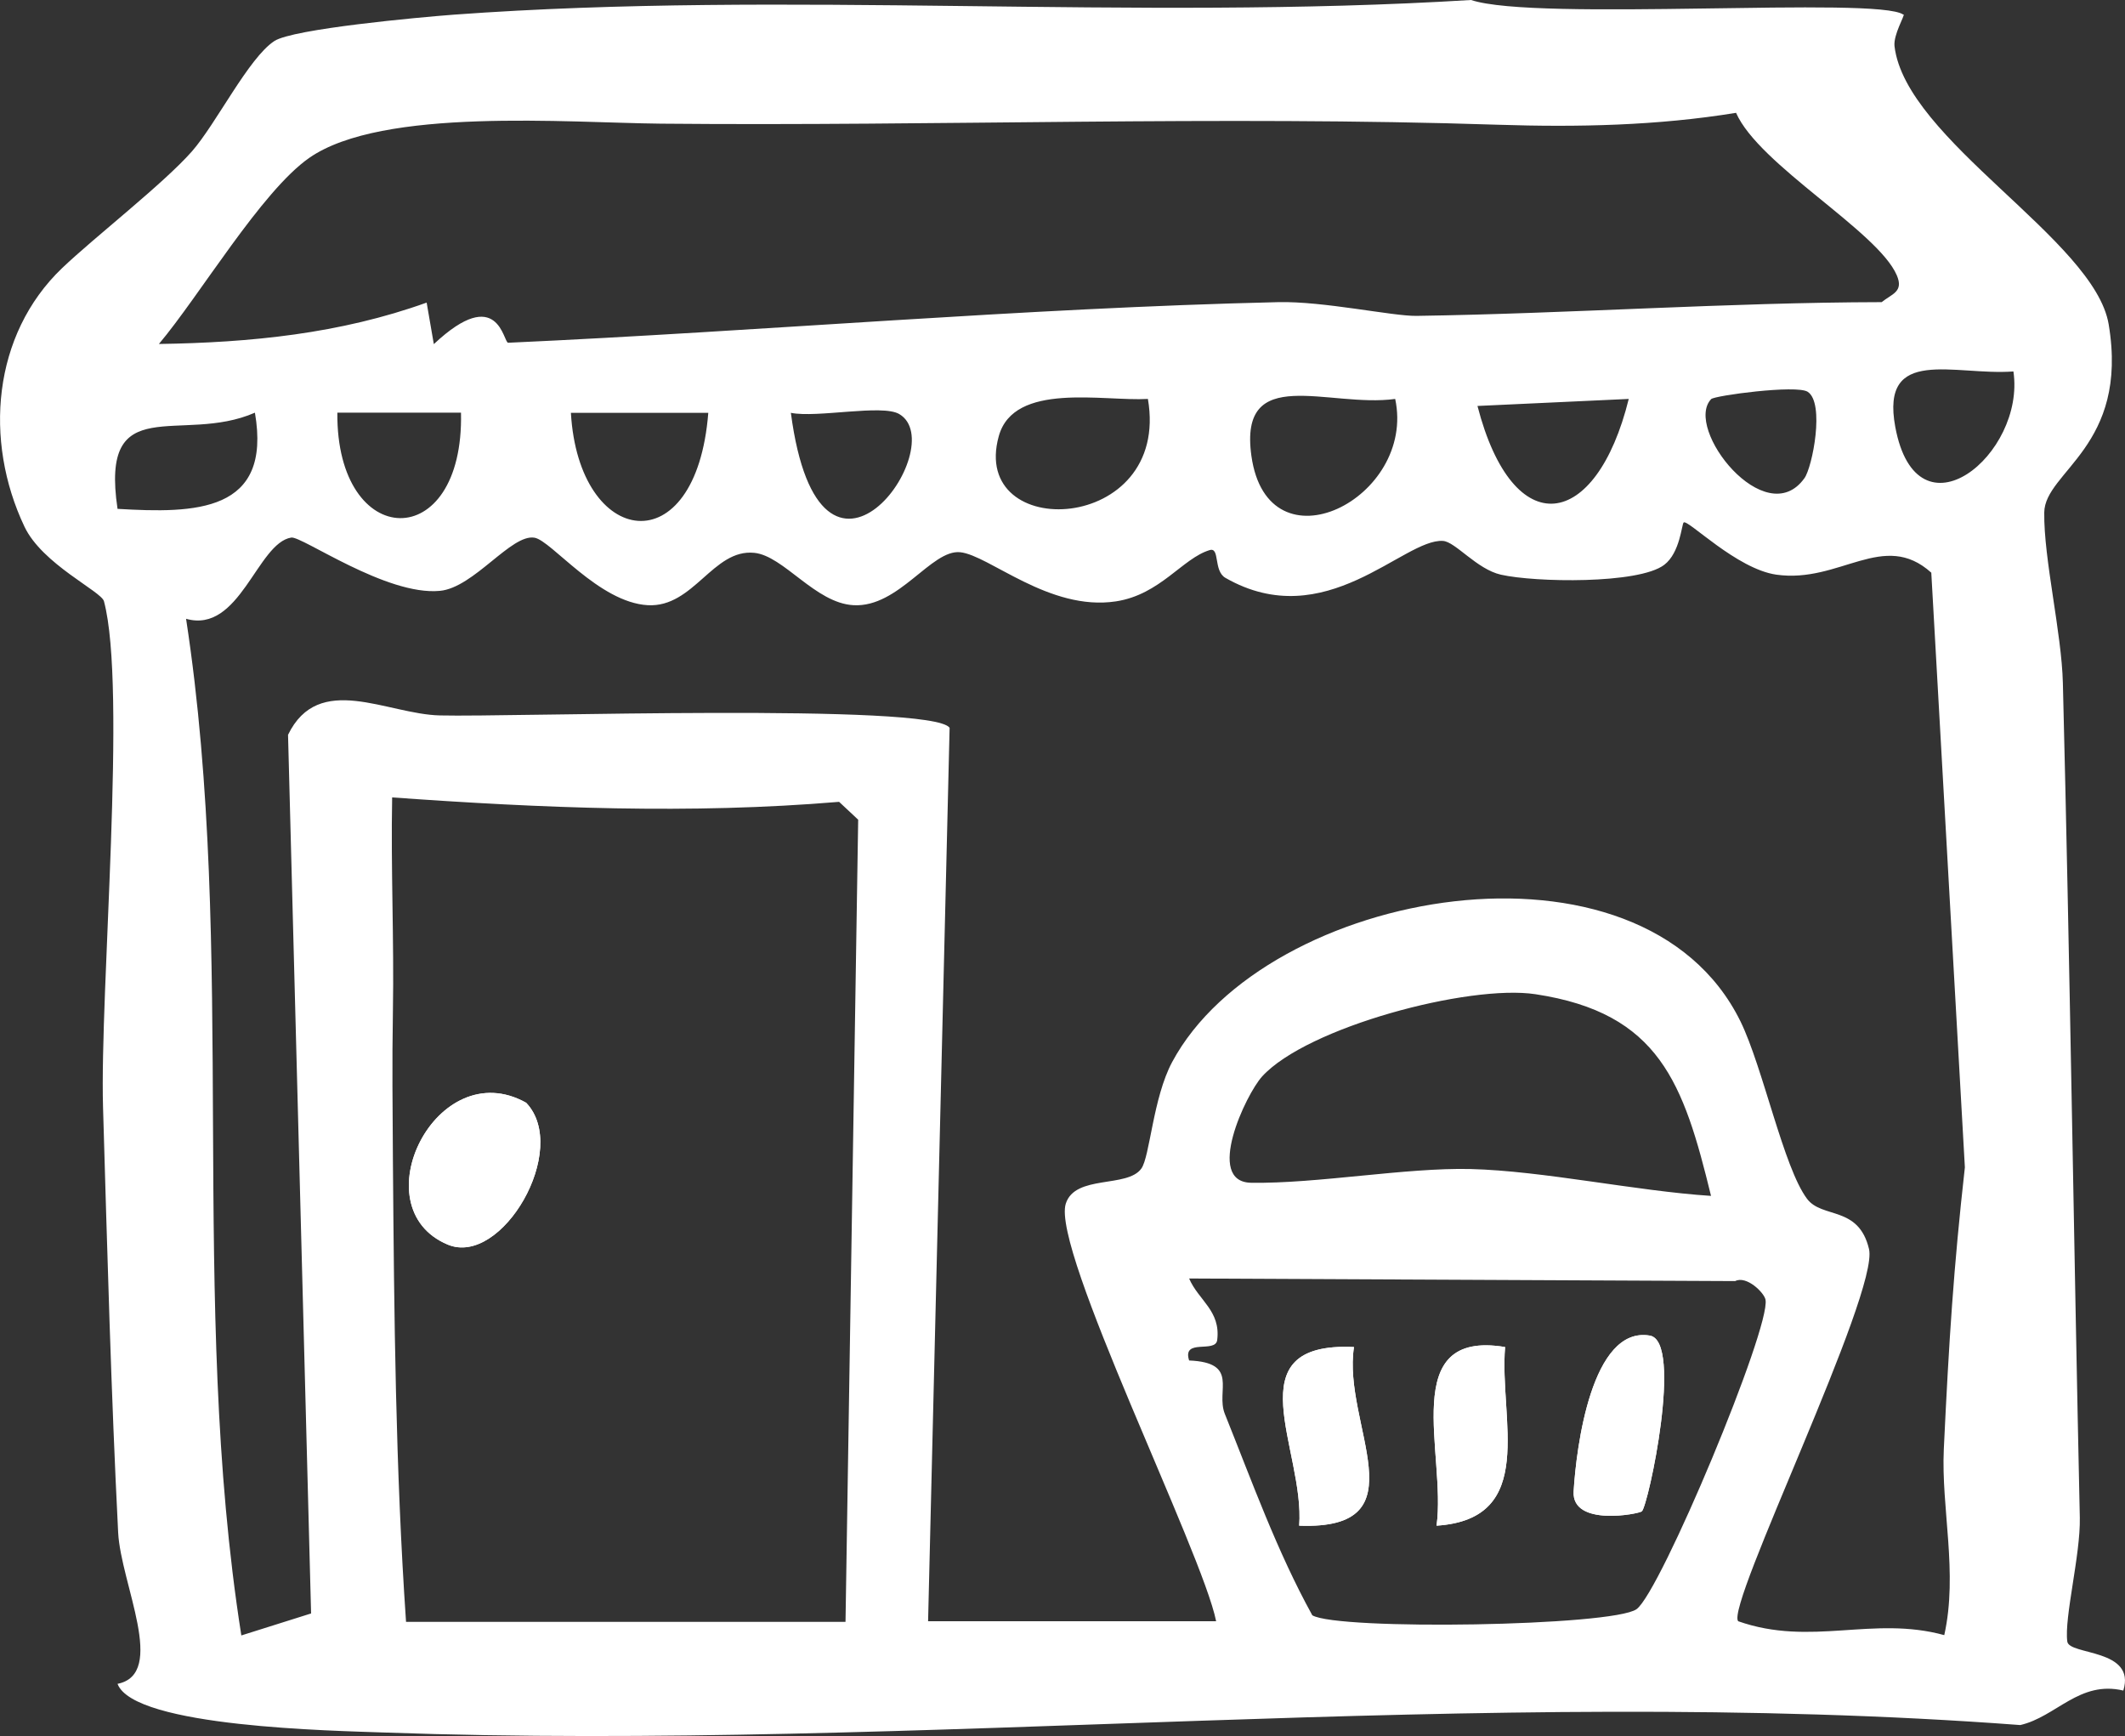 <?xml version="1.0" encoding="UTF-8"?>
<svg id="Calque_2" data-name="Calque 2" xmlns="http://www.w3.org/2000/svg" viewBox="0 0 139.21 113.71">
  <rect x="0" y="0" width="139.21" height="113.71" fill="#333333" stroke="none"/>
  <defs>
    <style>
      .cls-1 {
        fill: #fff;
      }
    </style>
  </defs>
  <g id="Calque_1-2" data-name="Calque 1">
    <g>
      <path class="cls-1" d="M34.47,72.23c-5.86-3.28-10.91,6.87-5.14,9.29,3.54,1.48,8.04-6.24,5.14-9.29ZM34.47,72.23c-5.86-3.28-10.91,6.87-5.14,9.29,3.54,1.48,8.04-6.24,5.14-9.29ZM34.47,72.23c-5.86-3.28-10.91,6.87-5.14,9.29,3.54,1.48,8.04-6.24,5.14-9.29ZM88.7,88.23c-7.97-.37-3.2,6.75-3.59,11.7,8.14.31,2.8-6.65,3.59-11.7ZM98.6,88.23c-7.08-1.17-3.84,7.03-4.49,11.7,6.67-.43,4.09-7.03,4.49-11.7ZM108.08,87.48c-3.81-.64-4.82,7.32-4.99,10.21-.13,2.33,4.29,1.47,4.47,1.3.43-.41,2.72-11.14.52-11.51ZM108.08,87.48c-3.81-.64-4.82,7.32-4.99,10.21-.13,2.33,4.29,1.47,4.47,1.3.43-.41,2.72-11.14.52-11.51ZM98.6,88.23c-7.08-1.17-3.84,7.03-4.49,11.7,6.67-.43,4.09-7.03,4.49-11.7ZM88.7,88.23c-7.97-.37-3.2,6.75-3.59,11.7,8.14.31,2.8-6.65,3.59-11.7ZM34.47,72.23c-5.86-3.28-10.91,6.87-5.14,9.29,3.54,1.48,8.04-6.24,5.14-9.29ZM34.47,72.23c-5.86-3.28-10.91,6.87-5.14,9.29,3.54,1.48,8.04-6.24,5.14-9.29ZM88.7,88.23c-7.97-.37-3.2,6.75-3.59,11.7,8.14.31,2.8-6.65,3.59-11.7ZM98.6,88.23c-7.08-1.17-3.84,7.03-4.49,11.7,6.67-.43,4.09-7.03,4.49-11.7ZM108.08,87.48c-3.81-.64-4.82,7.32-4.99,10.21-.13,2.33,4.29,1.47,4.47,1.3.43-.41,2.72-11.14.52-11.51ZM108.08,87.48c-3.81-.64-4.82,7.32-4.99,10.21-.13,2.33,4.29,1.47,4.47,1.3.43-.41,2.72-11.14.52-11.51ZM98.6,88.23c-7.08-1.17-3.84,7.03-4.49,11.7,6.67-.43,4.09-7.03,4.49-11.7ZM88.7,88.23c-7.97-.37-3.2,6.75-3.59,11.7,8.14.31,2.8-6.65,3.59-11.7ZM34.47,72.23c-5.86-3.28-10.91,6.87-5.14,9.29,3.54,1.48,8.04-6.24,5.14-9.29ZM34.47,72.23c-5.86-3.28-10.91,6.87-5.14,9.29,3.54,1.48,8.04-6.24,5.14-9.29ZM88.7,88.23c-7.97-.37-3.2,6.75-3.59,11.7,8.14.31,2.8-6.65,3.59-11.7ZM98.6,88.23c-7.08-1.17-3.84,7.03-4.49,11.7,6.67-.43,4.09-7.03,4.49-11.7ZM108.08,87.48c-3.81-.64-4.82,7.32-4.99,10.21-.13,2.33,4.29,1.47,4.47,1.3.43-.41,2.72-11.14.52-11.51ZM108.08,87.48c-3.81-.64-4.82,7.32-4.99,10.21-.13,2.33,4.29,1.47,4.47,1.3.43-.41,2.72-11.14.52-11.51ZM98.6,88.23c-7.08-1.17-3.84,7.03-4.49,11.7,6.67-.43,4.09-7.03,4.49-11.7ZM88.7,88.23c-7.97-.37-3.2,6.75-3.59,11.7,8.14.31,2.8-6.65,3.59-11.7ZM34.47,72.23c-5.86-3.28-10.91,6.87-5.14,9.29,3.54,1.48,8.04-6.24,5.14-9.29ZM34.47,72.23c-5.86-3.28-10.91,6.87-5.14,9.29,3.54,1.48,8.04-6.24,5.14-9.29ZM88.7,88.23c-7.97-.37-3.2,6.75-3.59,11.7,8.14.31,2.8-6.65,3.59-11.7ZM98.6,88.23c-7.08-1.17-3.84,7.03-4.49,11.7,6.67-.43,4.09-7.03,4.49-11.7ZM108.08,87.48c-3.81-.64-4.82,7.32-4.99,10.21-.13,2.33,4.29,1.47,4.47,1.3.43-.41,2.72-11.14.52-11.51ZM108.08,87.48c-3.81-.64-4.82,7.32-4.99,10.21-.13,2.33,4.29,1.47,4.47,1.3.43-.41,2.72-11.14.52-11.51ZM98.6,88.23c-7.08-1.17-3.84,7.03-4.49,11.7,6.67-.43,4.09-7.03,4.49-11.7ZM88.7,88.23c-7.97-.37-3.2,6.75-3.59,11.7,8.14.31,2.8-6.65,3.59-11.7ZM34.47,72.23c-5.86-3.28-10.91,6.87-5.14,9.29,3.54,1.48,8.04-6.24,5.14-9.29ZM34.47,72.23c-5.86-3.28-10.91,6.87-5.14,9.29,3.54,1.48,8.04-6.24,5.14-9.29ZM88.7,88.23c-7.97-.37-3.2,6.75-3.59,11.7,8.14.31,2.8-6.65,3.59-11.7ZM98.6,88.23c-7.08-1.17-3.84,7.03-4.49,11.7,6.67-.43,4.09-7.03,4.49-11.7ZM108.08,87.48c-3.81-.64-4.82,7.32-4.99,10.21-.13,2.33,4.29,1.47,4.47,1.3.43-.41,2.72-11.14.52-11.51ZM108.08,87.48c-3.81-.64-4.82,7.32-4.99,10.21-.13,2.33,4.29,1.47,4.47,1.3.43-.41,2.72-11.14.52-11.51ZM98.6,88.23c-7.08-1.17-3.84,7.03-4.49,11.7,6.67-.43,4.09-7.03,4.49-11.7ZM88.7,88.23c-7.97-.37-3.2,6.75-3.59,11.7,8.14.31,2.8-6.65,3.59-11.7ZM34.47,72.23c-5.86-3.28-10.91,6.87-5.14,9.29,3.54,1.48,8.04-6.24,5.14-9.29ZM135.43,107.52c-.21-1.57.87-5.68.82-8.11-.4-18.26-.65-36.4-1.11-54.67-.08-3.3-1.26-8.14-1.22-11.17.03-2.7,5.56-4.32,4.22-12.33-.93-5.54-13.31-12.08-14.03-18.22-.08-.75.69-2.02.6-2.08l-.02.02c-1.64-1.22-24.06.47-28.32-.96-22.28,1.37-44.75-.64-66.63.96-2.26.17-10.56.93-11.77,1.73-1.69,1.11-3.81,5.42-5.4,7.23-1.88,2.13-6.36,5.6-8.5,7.64C-.49,21.92-1.07,28.86,1.6,34.49c1.16,2.46,5.04,4.24,5.21,4.89,1.52,5.69-.28,25.5-.06,33.15.27,9.16.53,18.8.99,27.84.17,3.36,3.22,9.27-.04,9.92,1.07,2.85,14.25,3.07,17.51,3.19,35.1,1.25,71.8-3.15,107.14-.49,2.35-.54,3.87-2.94,6.75-2.26.85-2.76-3.55-2.3-3.67-3.21ZM20.26,10.34c4.79-3.33,16.94-2.3,23.04-2.24,18.15.17,36.49-.53,54.83.07,5.23.17,10.46.06,15.6-.78,1.51,3.43,9.29,7.75,10.53,10.64.47,1.09-.33,1.22-.99,1.76-10.15.02-20.35.75-30.48.9-1.58.02-6.09-.97-9.05-.9-16.76.39-33.71,1.9-50.45,2.66-.32.01-.62-3.9-4.87.09l-.47-2.72c-5.68,2.04-11.54,2.62-17.54,2.71,2.66-3.15,6.71-10,9.85-12.19ZM118.21,31.32c-2.55,3.57-7.93-3.27-6.11-5.18.22-.23,5.57-.95,6.32-.48,1.14.73.31,4.94-.21,5.66ZM106.7,26.13c-2.13,8.62-7.57,9.5-9.91.46l9.91-.46ZM81.98,29.86c-.85-6.09,5.05-3.13,9.42-3.73,1.39,6.51-8.34,11.43-9.42,3.73ZM65.43,28.57c.99-3.58,6.86-2.27,9.77-2.44,1.52,8.88-11.71,9.44-9.77,2.44ZM51.81,27.04c1.71.35,5.98-.58,7.1.08,3.51,2.07-5.19,14.38-7.1-.08ZM46.4,27.04c-.79,10.02-8.49,8.85-9,0h9ZM30.2,27.03c.21,9.33-8.18,9.09-8.1,0h8.1ZM7.7,33.33c-1.17-7.85,4.16-4.18,9-6.3,1.13,6.55-3.91,6.6-9,6.3ZM55.39,106.23h-28.79c-.69-10.05-.78-20.07-.86-30.18-.02-3.42-.06-6.39,0-9.83.08-4.66-.14-9.34-.05-13.99,9.77.7,19.52,1.11,29.28.29l1.25,1.17-.83,52.54ZM107.21,105.4c-1.57,1.12-19.57,1.4-21.24.4-2.31-4.18-3.95-8.76-5.73-13.19-.61-1.52.98-3.36-2.34-3.5-.47-1.48,1.73-.45,1.84-1.34.24-1.92-1.23-2.6-1.84-4.03l35.77.17c.74-.38,1.9.75,1.99,1.22.35,1.83-6.88,19.15-8.45,20.27ZM82.68,70.51c2.94-3.23,13.55-6.05,17.91-5.39,8.13,1.23,9.7,5.83,11.5,13.21-4.93-.32-10.99-1.64-15.76-1.76-4.24-.1-10.06.97-14.37.9-3.05-.05-.35-5.78.72-6.96ZM127.37,107.1c-4.69-1.29-8.72.77-13.5-.91-.86-.97,9.25-21.52,8.57-24.38-.68-2.86-3.07-1.97-4.06-3.29-1.54-2.05-2.88-8.59-4.36-11.62-6.46-13.14-31.12-8.72-37.23,2.66-1.26,2.35-1.46,6.21-2.02,6.98-.92,1.29-4.34.38-4.95,2.3-.95,3,8.95,22.82,9.85,27.35h-18.87l1.41-58.52c-1.14-1.64-28.76-.69-33.39-.81-3.47-.08-7.94-2.87-9.95,1.27l1.51,57.55-4.57,1.44c-3.47-22.04-.27-44.71-3.62-66.59,3.52,1,4.66-4.96,6.89-5.32.69-.11,6.23,3.83,9.74,3.49,2.23-.21,4.68-3.75,6.2-3.48,1.1.19,4.21,4.24,7.42,4.42,3.01.16,4.27-3.7,6.97-3.43,1.93.19,4,3.3,6.51,3.43,2.97.16,5.09-3.66,6.98-3.47,1.89.19,5.84,3.88,10.2,3.22,2.91-.44,4.37-2.83,6.15-3.36.68-.2.23,1.36,1.03,1.82,6.55,3.75,11.67-2.59,14.25-2.42.81.05,2.21,1.85,3.79,2.21,2.24.51,9.02.63,10.7-.64,1.05-.79,1.15-2.69,1.28-2.78.28-.21,3.47,3.05,6.07,3.42,4.16.59,7.02-2.95,10.15-.13l2.2,38.95c-.74,6.6-1.04,11.31-1.38,18.46-.18,3.87.94,8.09.03,12.18ZM124.16,27.96c-.99-5.34,3.88-3.34,7.74-3.63.81,5.43-6.32,11.28-7.74,3.63ZM108.08,87.48c-3.81-.64-4.82,7.32-4.99,10.21-.13,2.33,4.29,1.47,4.47,1.3.43-.41,2.72-11.14.52-11.51ZM98.6,88.23c-7.08-1.17-3.84,7.03-4.49,11.7,6.67-.43,4.09-7.03,4.49-11.7ZM88.7,88.23c-7.97-.37-3.2,6.75-3.59,11.7,8.14.31,2.8-6.65,3.59-11.7ZM29.33,81.52c3.54,1.48,8.04-6.24,5.14-9.29-5.86-3.28-10.91,6.87-5.14,9.29ZM34.47,72.23c-5.86-3.28-10.91,6.87-5.14,9.29,3.54,1.48,8.04-6.24,5.14-9.29ZM88.7,88.23c-7.97-.37-3.2,6.75-3.59,11.7,8.14.31,2.8-6.65,3.59-11.7ZM98.6,88.23c-7.08-1.17-3.84,7.03-4.49,11.7,6.67-.43,4.09-7.03,4.49-11.7ZM108.08,87.48c-3.81-.64-4.82,7.32-4.99,10.21-.13,2.33,4.29,1.47,4.47,1.3.43-.41,2.72-11.14.52-11.51ZM108.08,87.48c-3.81-.64-4.82,7.32-4.99,10.21-.13,2.33,4.29,1.47,4.47,1.3.43-.41,2.72-11.14.52-11.51ZM98.6,88.23c-7.08-1.17-3.84,7.03-4.49,11.7,6.67-.43,4.09-7.03,4.49-11.7ZM88.7,88.23c-7.97-.37-3.2,6.75-3.59,11.7,8.14.31,2.8-6.65,3.59-11.7ZM34.47,72.23c-5.86-3.28-10.91,6.87-5.14,9.29,3.54,1.48,8.04-6.24,5.14-9.29ZM34.47,72.23c-5.86-3.28-10.91,6.87-5.14,9.29,3.54,1.48,8.04-6.24,5.14-9.29ZM88.7,88.23c-7.97-.37-3.2,6.75-3.59,11.7,8.14.31,2.8-6.65,3.59-11.7ZM98.6,88.23c-7.08-1.17-3.84,7.03-4.49,11.7,6.67-.43,4.09-7.03,4.49-11.7ZM108.08,87.48c-3.81-.64-4.82,7.32-4.99,10.21-.13,2.33,4.29,1.47,4.47,1.3.43-.41,2.72-11.14.52-11.51ZM108.08,87.48c-3.81-.64-4.82,7.32-4.99,10.21-.13,2.33,4.29,1.47,4.47,1.3.43-.41,2.72-11.14.52-11.51ZM98.6,88.23c-7.08-1.17-3.84,7.03-4.49,11.7,6.67-.43,4.09-7.03,4.49-11.7ZM88.7,88.23c-7.97-.37-3.2,6.75-3.59,11.7,8.14.31,2.8-6.65,3.59-11.7ZM34.47,72.23c-5.86-3.28-10.91,6.87-5.14,9.29,3.54,1.48,8.04-6.24,5.14-9.29ZM34.47,72.23c-5.86-3.28-10.91,6.87-5.14,9.29,3.54,1.48,8.04-6.24,5.14-9.29ZM88.7,88.23c-7.97-.37-3.2,6.75-3.59,11.7,8.14.31,2.8-6.65,3.59-11.7ZM98.6,88.23c-7.08-1.17-3.84,7.03-4.49,11.7,6.67-.43,4.09-7.03,4.49-11.7ZM108.08,87.48c-3.81-.64-4.82,7.32-4.99,10.21-.13,2.33,4.29,1.47,4.47,1.3.43-.41,2.72-11.14.52-11.51ZM108.08,87.48c-3.81-.64-4.82,7.32-4.99,10.21-.13,2.33,4.29,1.47,4.47,1.3.43-.41,2.72-11.14.52-11.51ZM98.6,88.23c-7.08-1.17-3.84,7.03-4.49,11.7,6.67-.43,4.09-7.03,4.49-11.7ZM88.7,88.23c-7.97-.37-3.2,6.75-3.59,11.7,8.14.31,2.8-6.65,3.59-11.7ZM34.47,72.23c-5.86-3.28-10.91,6.87-5.14,9.29,3.54,1.48,8.04-6.24,5.14-9.29ZM34.47,72.23c-5.86-3.28-10.91,6.87-5.14,9.29,3.54,1.48,8.04-6.24,5.14-9.29ZM88.7,88.23c-7.97-.37-3.2,6.75-3.59,11.7,8.14.31,2.8-6.65,3.59-11.7ZM98.6,88.23c-7.08-1.17-3.84,7.03-4.49,11.7,6.67-.43,4.09-7.03,4.49-11.7ZM108.08,87.48c-3.81-.64-4.82,7.32-4.99,10.21-.13,2.33,4.29,1.47,4.47,1.3.43-.41,2.72-11.14.52-11.51ZM108.08,87.48c-3.81-.64-4.82,7.32-4.99,10.21-.13,2.33,4.29,1.47,4.47,1.3.43-.41,2.72-11.14.52-11.51ZM98.6,88.23c-7.08-1.17-3.84,7.03-4.49,11.7,6.67-.43,4.09-7.03,4.49-11.7ZM88.7,88.23c-7.97-.37-3.2,6.75-3.59,11.7,8.14.31,2.8-6.65,3.59-11.7ZM34.47,72.23c-5.86-3.28-10.91,6.87-5.14,9.29,3.54,1.48,8.04-6.24,5.14-9.29ZM34.47,72.23c-5.86-3.28-10.91,6.87-5.14,9.29,3.54,1.48,8.04-6.24,5.14-9.29ZM88.7,88.23c-7.97-.37-3.2,6.75-3.59,11.7,8.14.31,2.8-6.65,3.59-11.7ZM98.6,88.23c-7.08-1.17-3.84,7.03-4.49,11.7,6.67-.43,4.09-7.03,4.49-11.7ZM108.08,87.48c-3.81-.64-4.82,7.32-4.99,10.21-.13,2.33,4.29,1.47,4.47,1.3.43-.41,2.72-11.14.52-11.51ZM108.08,87.48c-3.81-.64-4.82,7.32-4.99,10.21-.13,2.33,4.29,1.47,4.47,1.3.43-.41,2.72-11.14.52-11.51ZM98.6,88.23c-7.08-1.17-3.84,7.03-4.49,11.7,6.67-.43,4.09-7.03,4.49-11.7ZM88.7,88.23c-7.97-.37-3.2,6.75-3.59,11.7,8.14.31,2.8-6.65,3.59-11.7ZM34.47,72.23c-5.86-3.28-10.91,6.87-5.14,9.29,3.54,1.48,8.04-6.24,5.14-9.29ZM34.47,72.23c-5.86-3.28-10.91,6.87-5.14,9.29,3.54,1.48,8.04-6.24,5.14-9.29ZM34.47,72.23c-5.86-3.28-10.91,6.87-5.14,9.29,3.54,1.48,8.04-6.24,5.14-9.29Z"/>
      <path class="cls-1" d="M29.33,81.52c-5.77-2.42-.72-12.57,5.14-9.29,2.9,3.05-1.6,10.77-5.14,9.29Z"/>
      <path class="cls-1" d="M85.11,99.93c.39-4.95-4.38-12.07,3.59-11.7-.79,5.05,4.55,12.01-3.59,11.7Z"/>
      <path class="cls-1" d="M107.56,98.99c-.18.17-4.6,1.03-4.47-1.3.17-2.89,1.18-10.85,4.99-10.21,2.2.37-.09,11.1-.52,11.51Z"/>
      <path class="cls-1" d="M94.11,99.93c.65-4.67-2.59-12.87,4.49-11.7-.4,4.67,2.18,11.27-4.49,11.7Z"/>
    </g>
  </g>
</svg>